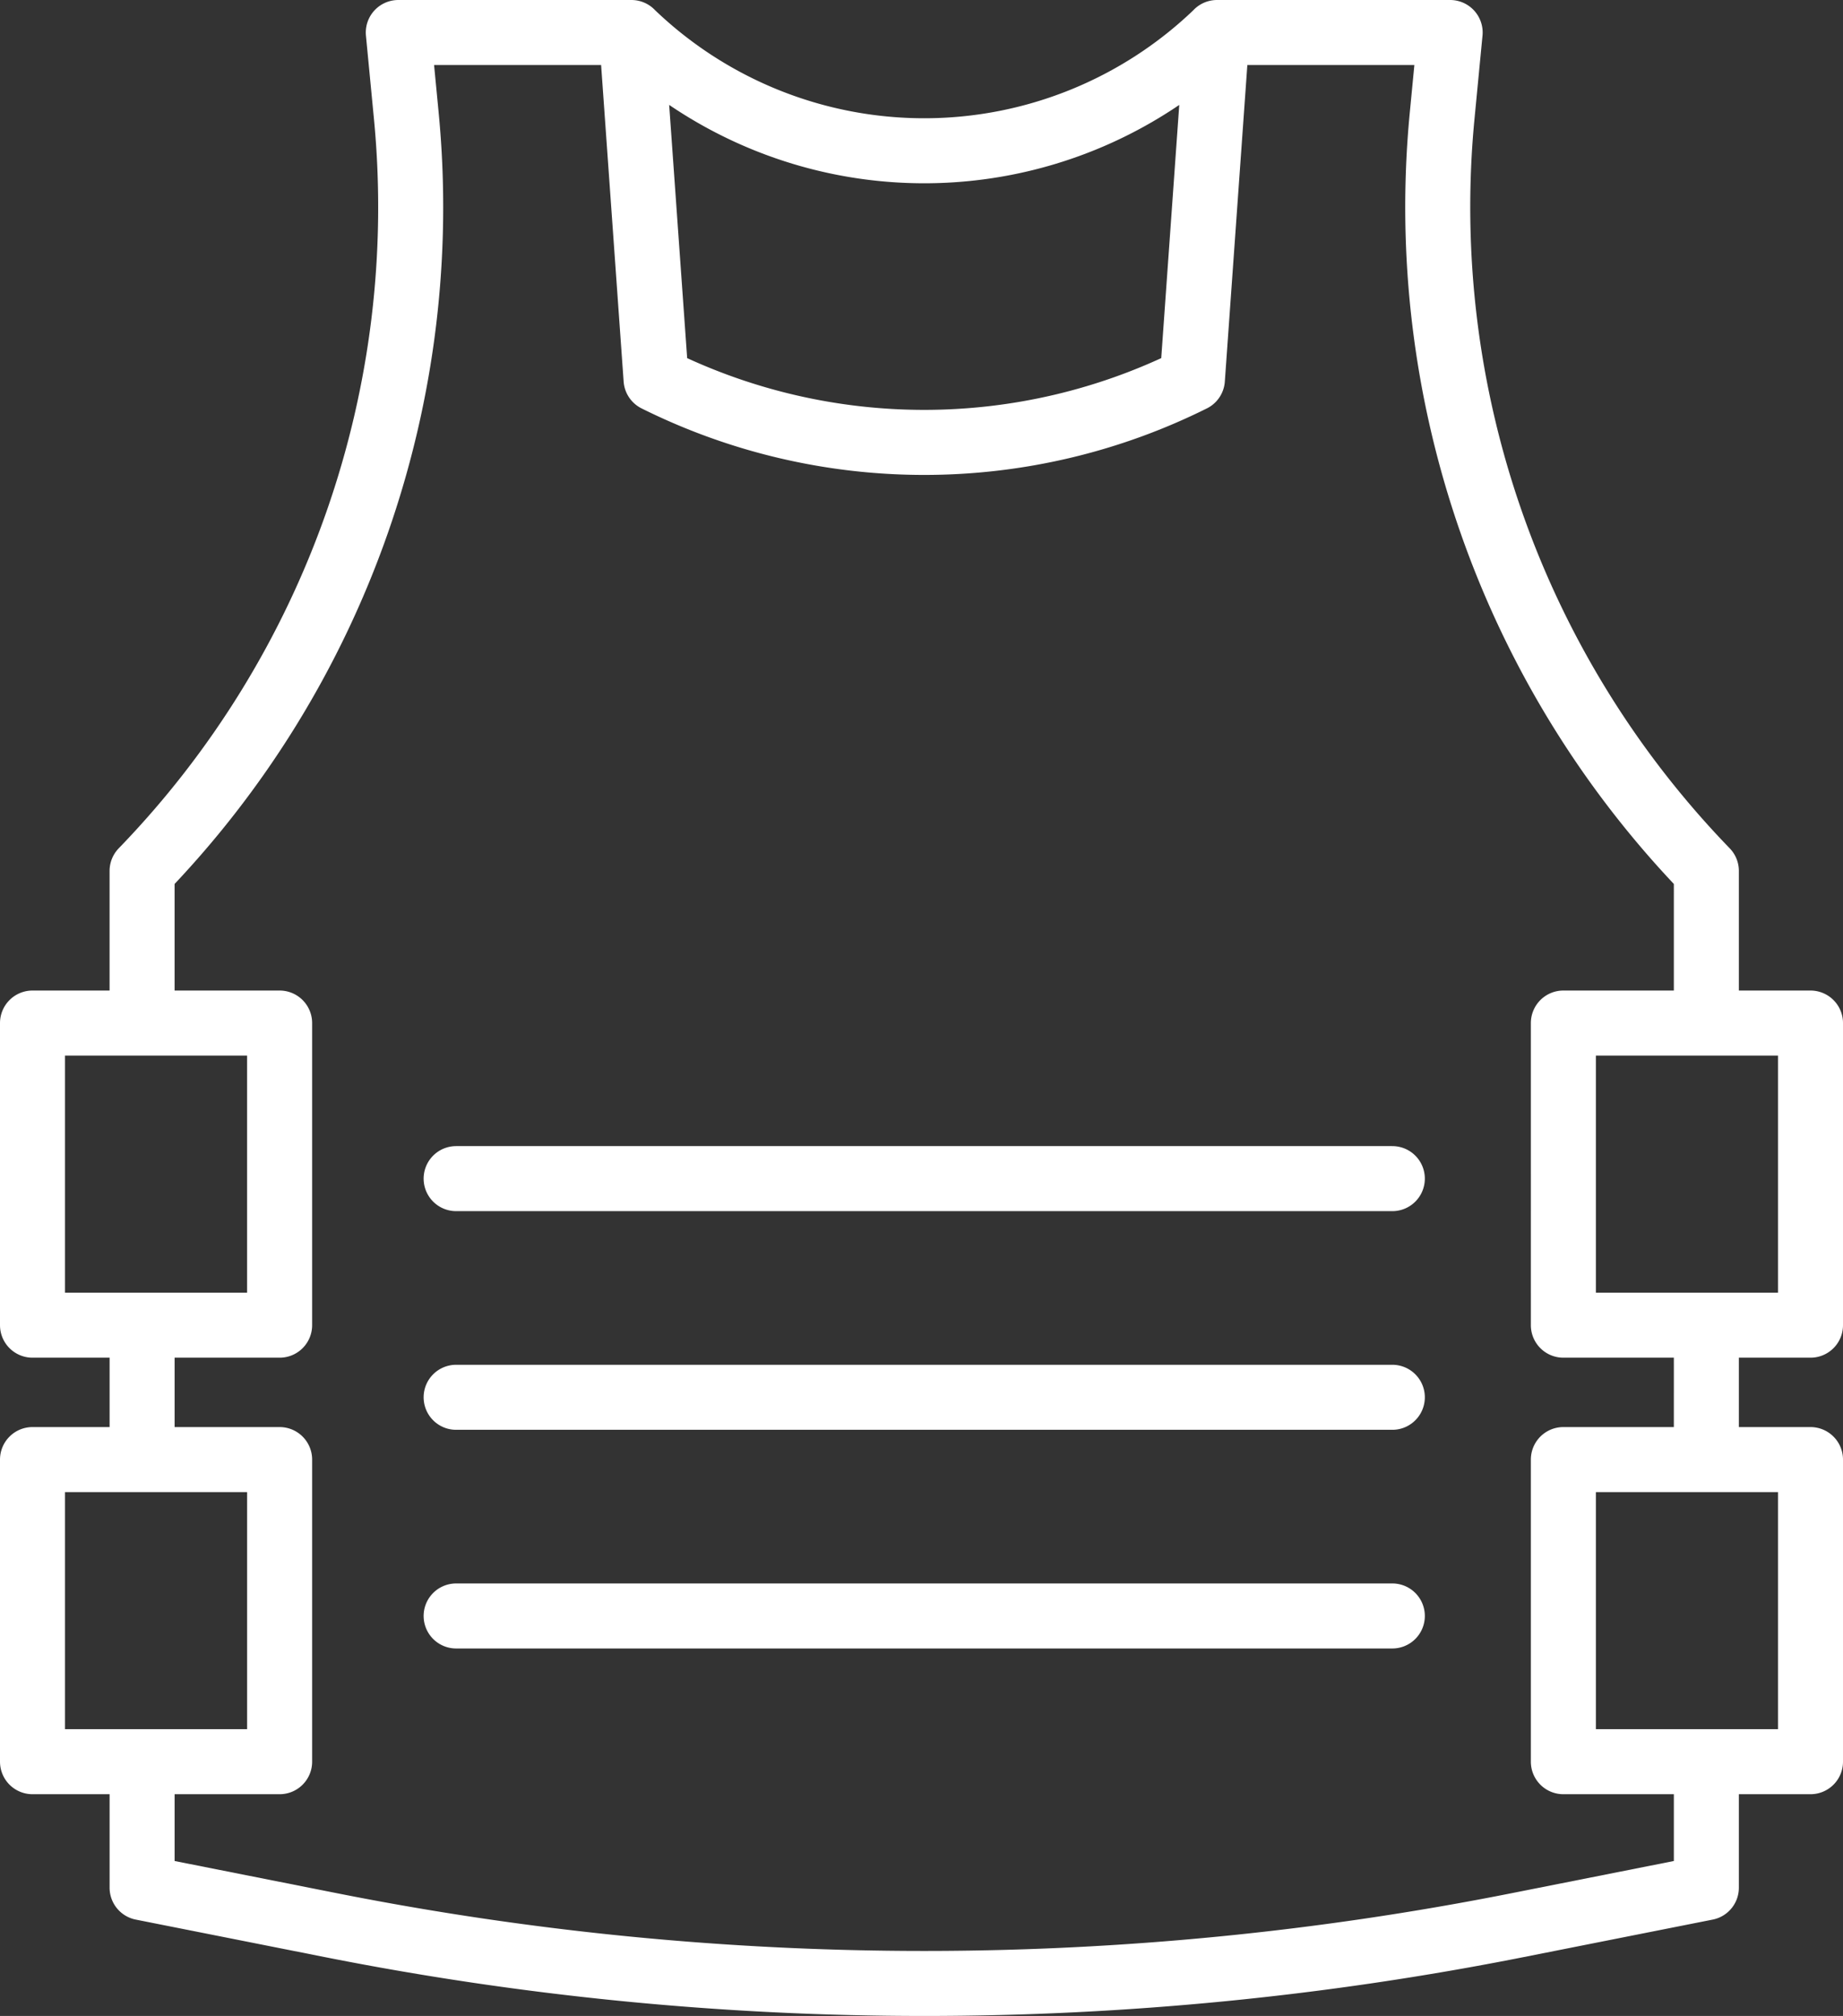 <svg xmlns="http://www.w3.org/2000/svg" viewBox="0 0 94.858 103.735"><rect x="0" y="0" width="94.858" height="103.735" fill="#333333" stroke="none"/><defs><style>.cls-1{fill:none;stroke:#fff;stroke-linecap:round;stroke-linejoin:round;stroke-width:3.346px;}</style></defs><g id="Layer_2" data-name="Layer 2"><g id="Layer_1-2" data-name="Layer 1"><path class="cls-1" d="M80.465,90.651V75.105h7.36V68.189h-7.36V52.643h7.36V44.815a49.1,49.1,0,0,1-13.6-38.849l.413-4.293h-12l-1.27,17.844a30.949,30.949,0,0,1-27.6,0L32.5,1.673h-12l.413,4.293a49.1,49.1,0,0,1-13.6,38.849v7.828h7.078V68.189H7.314v6.916h7.078V90.651H7.314v6.484l9.72,1.928a156.941,156.941,0,0,0,61.071,0l9.72-1.928V90.651Zm12.72,0H80.466V75.105H93.185Zm0-22.462H80.466V52.643H93.185ZM14.392,90.651H1.673V75.105H14.392Zm0-22.462H1.673V52.643H14.392Zm9.085,14.963H71.662M23.477,71.9H71.662M23.477,60.648H71.662M61.372,19.517l1.27-17.844a21.71,21.71,0,0,1-30.145,0l1.27,17.844A30.949,30.949,0,0,0,61.372,19.517Z"/></g></g></svg>